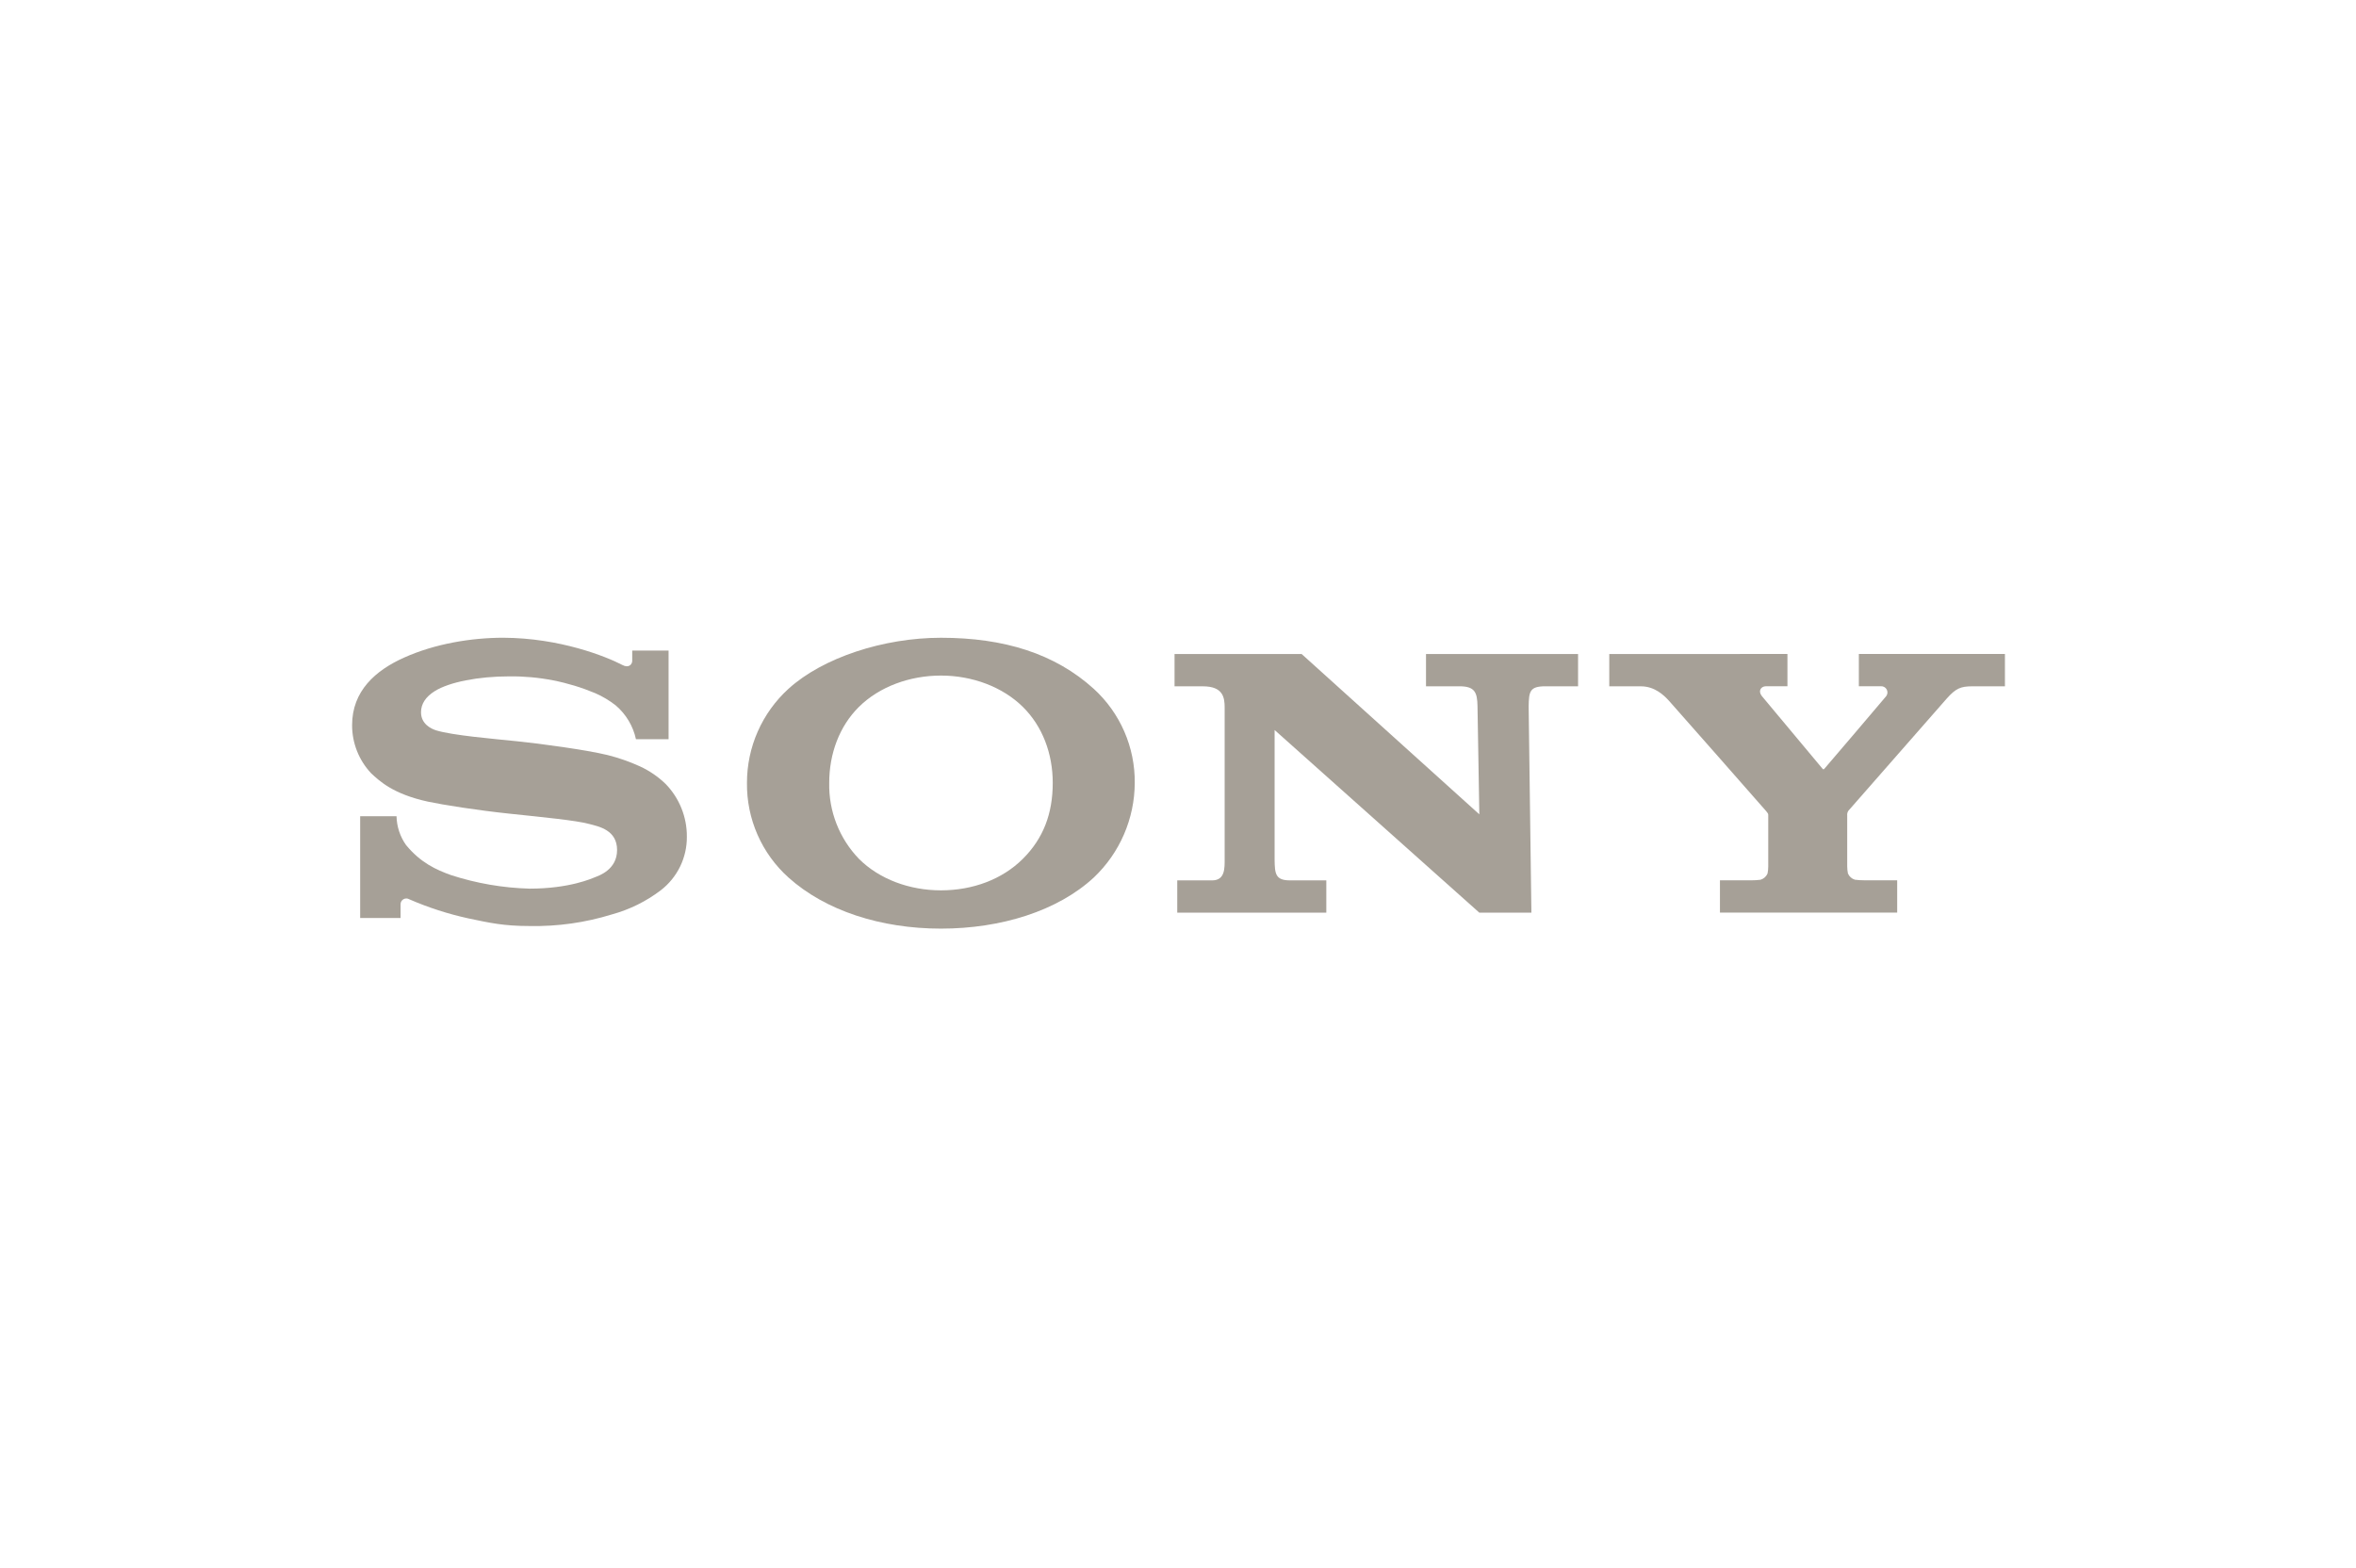 <svg width="1384" height="921" viewBox="0 0 1384 921" fill="none" xmlns="http://www.w3.org/2000/svg">
<g clip-path="url(#clip0_4704_27592)">
<path d="M945.344 384.219V403.206H963.89C971.986 403.206 977.307 408.315 980.337 411.615C982.766 414.333 1036.17 474.882 1037.45 476.473C1038.73 478.067 1038.73 478.085 1038.73 479.097V509.099C1038.73 510.475 1038.59 511.847 1038.32 513.196C1037.94 514.067 1037.38 514.845 1036.67 515.475C1035.96 516.106 1035.12 516.575 1034.21 516.848C1032.45 517.068 1030.69 517.178 1028.92 517.178L1010.36 517.155V536.146H1114.48V517.155H1094.89C1093.13 517.164 1091.38 517.053 1089.64 516.823C1088.73 516.551 1087.9 516.084 1087.19 515.453C1086.48 514.823 1085.92 514.044 1085.55 513.173C1085.27 511.824 1085.13 510.452 1085.12 509.076V479.091C1085.01 478.105 1085.26 477.112 1085.82 476.296L1143.59 410.391C1148.89 404.485 1151.65 403.203 1158.6 403.203H1177.77V384.213H1091.96V403.163H1104.91C1105.6 403.121 1106.29 403.28 1106.9 403.619C1107.51 403.959 1108.01 404.466 1108.33 405.08C1108.66 405.694 1108.8 406.389 1108.75 407.082C1108.69 407.776 1108.44 408.439 1108.02 408.992C1107.74 409.379 1072.09 451.305 1071.64 451.712C1071.2 452.119 1070.91 452.021 1070.58 451.577C1070.25 451.13 1035.02 408.992 1035.02 408.992C1032.54 405.941 1034.48 403.166 1037.39 403.166H1050.01V384.216L945.344 384.219Z" fill="#A6A097"/>
<path d="M689.973 384.219V403.206H706.592C718.593 403.206 719.41 409.889 719.41 415.715V504.595C719.41 509.913 719.72 517.215 712.071 517.215H691.561V536.186H779.123V517.215H757.764C749.238 517.215 748.848 513.316 748.753 505.022V428.88L869.012 536.189H899.597L897.982 414.995C898.14 406.139 898.682 403.189 907.847 403.189H927.013V384.219H837.688V403.189H857.304C866.314 403.189 867.825 406.664 867.94 414.995L869.012 478.417L764.616 384.219H689.973Z" fill="#A6A097"/>
<path d="M295.676 374.664C276.861 374.664 255.482 378.199 237.42 386.315C220.563 393.85 206.836 405.948 206.836 426.005C206.81 436.511 210.806 446.628 218.003 454.281C222.877 458.785 230.74 466.437 251.288 470.941C260.471 472.885 280.103 476.01 299.659 478.068C319.211 480.127 338.167 481.953 345.931 484.032C352.109 485.603 362.496 487.741 362.496 499.393C362.496 511.044 351.564 514.536 349.66 515.295C347.76 516.052 334.629 522.073 311.054 522.073C295.436 521.639 279.959 518.977 265.092 514.169C256.296 511.021 247.073 506.887 238.47 496.379C234.997 491.433 233.071 485.567 232.934 479.525H211.575V539.335H235.305V531.238C235.301 530.638 235.458 530.047 235.759 529.528C236.059 529.008 236.493 528.578 237.015 528.281C237.537 527.984 238.128 527.832 238.729 527.84C239.329 527.848 239.917 528.015 240.431 528.326C251.61 533.19 263.238 536.949 275.149 539.55C287.617 542.15 295.676 544.036 311.172 544.036C327.523 544.347 343.819 542.045 359.445 537.219C369.822 534.374 379.557 529.569 388.126 523.062C392.945 519.36 396.841 514.591 399.506 509.129C402.172 503.668 403.534 497.663 403.487 491.586C403.57 480.04 399.115 468.923 391.082 460.629C386.614 456.294 381.438 452.755 375.778 450.165C369.694 447.416 363.377 445.213 356.902 443.582C344.592 440.572 316.94 436.805 303.718 435.483C289.851 434.05 265.789 432.046 256.179 429.075C253.266 428.161 247.323 425.348 247.323 418.454C247.323 413.542 250.041 409.385 255.402 406.025C263.925 400.687 281.132 397.364 299.074 397.364C316.442 397.154 333.668 400.518 349.681 407.247C353.982 409.122 358.027 411.537 361.719 414.434C367.736 419.574 371.904 426.545 373.582 434.279H392.75V382.218H371.392V388.256C371.392 390.2 369.448 392.763 365.563 390.647C355.93 385.636 328.864 374.802 295.676 374.664Z" fill="#A6A097"/>
<path d="M552.75 374.678C519.098 374.678 483.364 386.329 463.17 404.677C455.47 411.687 449.324 420.231 445.127 429.76C440.929 439.289 438.773 449.591 438.798 460.003C438.677 470.458 440.789 480.818 444.991 490.392C449.193 499.966 455.39 508.533 463.167 515.521C484.918 535.074 517.544 545.561 552.75 545.561C588.013 545.561 621.335 535.191 642.562 515.521C650.108 508.369 656.129 499.763 660.259 490.221C664.39 480.68 666.547 470.4 666.598 460.003C666.702 449.617 664.616 439.325 660.474 429.799C656.332 420.273 650.229 411.728 642.562 404.72C619.781 384.058 589.974 374.678 552.75 374.678ZM552.75 396.891C571.158 396.891 588.887 403.513 600.828 415.265C612.382 426.644 618.419 442.721 618.419 459.926C618.419 477.947 612.926 492.551 600.831 504.59C588.732 516.631 571.41 523.075 552.75 523.075C534.223 523.075 516.532 516.493 504.591 504.59C498.879 498.663 494.395 491.667 491.396 484.002C488.396 476.337 486.941 468.155 487.114 459.926C487.114 442.799 493.075 426.664 504.591 415.265C516.532 403.456 534.341 396.891 552.75 396.891Z" fill="#A6A097"/>
</g>
<defs>
<clipPath id="clip0_4704_27592">
<rect width="970.941" height="170.886" fill="white" transform="translate(206.824 374.678)"/>
</clipPath>
</defs>
</svg>
